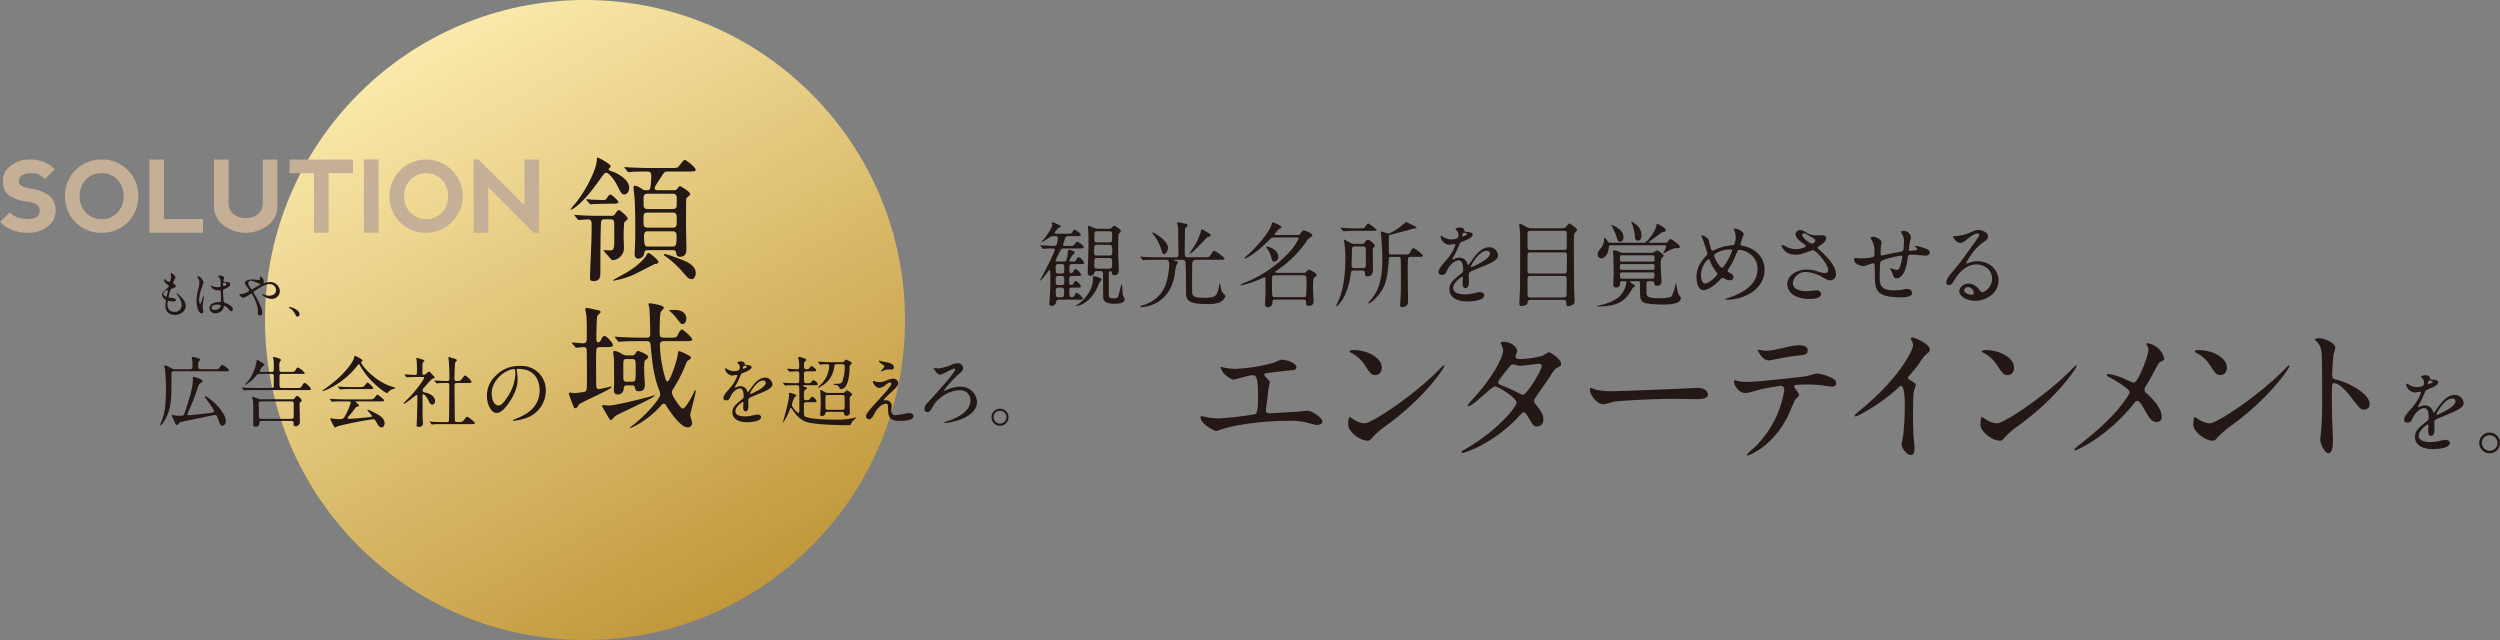 <svg xmlns="http://www.w3.org/2000/svg" xmlns:xlink="http://www.w3.org/1999/xlink" width="1000" height="256" viewBox="0 0 1000 256"><rect x="0" y="0" width="1000" height="256" fill="#808080" stroke="none"/><defs><linearGradient id="a" x1="0.218" x2="0.757" y2="0.959" gradientUnits="objectBoundingBox"><stop offset="0" stop-color="#fff0b4"/><stop offset="1" stop-color="#bf9537"/></linearGradient><clipPath id="b"><rect width="339.419" height="108.199" transform="translate(0 0)" fill="none"/></clipPath><clipPath id="c"><rect width="215.625" height="29.316" transform="translate(0 0)" fill="#c5b097"/></clipPath></defs><g transform="translate(7300 2787)"><circle cx="128" cy="128" r="128" transform="translate(-7194 -2787)" fill="url(#a)"/><g transform="translate(-7236 -2724)"><g clip-path="url(#b)"><path d="M6.186,47.96c0,.181-.944,1.868-.944,2.21,0,.14.1.281.362.462.482.341.722.562.722.863,0,.322-.22.482-1.486.924-.542.181-.582.322-.964,1.587a10.429,10.429,0,0,0-.422,1.747c0,.322.081.322,1.487.442.482.041,1.426.342,1.426.844,0,.362-.542.583-1.045.583-.3,0-1.747-.262-1.847-.262-.5,0-.5.944-.5,1.386.02.9.262,2.993,2.772,2.993a2.667,2.667,0,0,0,2.893-2.732c0-.863-.181-2.008-1.989-4.539a.328.328,0,0,1-.081-.2c0-.181.442.2.5.241,2.309,1.868,3.213,3.455,3.213,4.861,0,1.908-1.928,3.615-4.278,3.615-.381,0-3.836,0-3.836-3.635,0-.322.161-1.687.161-1.969,0-.241-.041-.381-.382-.642A2.186,2.186,0,0,1,.863,55.03c0-.6.221-1.265,1.487-2.289,1.044-.844,1.165-.924,1.165-1.206,0-.261-.1-.341-.543-.682-.582-.462-1.346-1.065-1.346-1.908,0-.141.041-.362.182-.362.1,0,.442.422.522.482a2.968,2.968,0,0,0,1.366.7c.562,0,.722-1.787.722-2.069a5.246,5.246,0,0,0-.2-1.345.41.41,0,0,1-.039-.2c.6-.061,2.008,1.265,2.008,1.807M2.852,53.022c-.462,0-1.466.683-1.466,1.446A1.319,1.319,0,0,0,2.41,55.673a.256.256,0,0,0,.221-.161,12.94,12.94,0,0,0,.482-2.149c0-.16,0-.341-.261-.341" fill="#231815"/><path d="M17.31,61.518c0,.442-.2.824-.662.824-1.005,0-2.009-2.009-2.009-5.122a15.335,15.335,0,0,1,.522-3.937,13.571,13.571,0,0,0,.6-3.193,2.843,2.843,0,0,0-.462-1.668,4.047,4.047,0,0,1-.382-.7c0-.121.241-.161.361-.161,1.125,0,2.13,2.008,2.13,2.37,0,.161-.884,2.631-1.045,3.133a13.445,13.445,0,0,0-.723,4.037c0,.121,0,1.406.483,1.406.18,0,.2-.08.562-1.185a10.132,10.132,0,0,1,.823-2.008c.081,0,.081.14.081.181,0,.642-.563,3.535-.563,4.117,0,.3.281,1.627.281,1.908m7.974-1.124A3.313,3.313,0,0,1,22.292,62.3a2.276,2.276,0,0,1-2.511-2.009c0-.281,0-2.41,4.117-2.47.5,0,.5-.141.5-1.386,0-.121-.061-2.25-.081-2.812a.665.665,0,0,0-.161-.482,6.685,6.685,0,0,0-.924-.04,2.851,2.851,0,0,1-2.972-1.788c0-.06.02-.141.1-.141a3.512,3.512,0,0,1,.543.281,5.989,5.989,0,0,0,2.249.4c1.1,0,1.1,0,1.1-1.325,0-1.266,0-1.828-.382-2.29-.08-.1-.622-.543-.622-.683,0-.121.261-.341.683-.341.4,0,1.747.281,1.747,1.044,0,.141-.02.181-.221.5a.872.872,0,0,0-.121.422c0,.6,1.045.642,1.165.642.884.041,1.547.061,1.547.9,0,.944-1.346,1.527-2.089,1.848s-.743.342-.743,1.2c0,.442.14,2.712.2,3.254.08.743.14.884.643,1.1.984.422,3.093,1.366,3.093,2.551a.789.789,0,0,1-.723.8c-.241,0-.3-.08-.783-.683-.583-.7-1.628-1.546-1.989-1.365-.141.06-.322.8-.382.944m-4.7-.262c0,.543.623.884,1.326.884,1.185,0,2.41-.964,2.41-1.647,0-.341-.281-.5-1.566-.5-1.145,0-2.17.683-2.17,1.265m4.64-9.5c0,.763.161.763.3.763.281,0,1.045-.241,1.045-.7,0-.361-.663-.622-.944-.622a.427.427,0,0,0-.241.08.609.609,0,0,0-.161.482" fill="#231815"/><path d="M32.592,54.628a5.487,5.487,0,0,0,3.174-1.406,1.746,1.746,0,0,0-.321-.642c-1.346-1.828-1.507-2.029-1.507-2.451,0-.643,1.065-1.346,2.953-1.346a13.109,13.109,0,0,1,1.868.141,5.22,5.22,0,0,0,.743.06.493.493,0,0,0,.562-.542c0-.1-.14-.6-.14-.7a.138.138,0,0,1,.14-.141,2.355,2.355,0,0,1,1.447,1.929c0,.1-.1.482-.1.582,0,.06.02.181.141.181.1,0,.5-.161.6-.181a8.073,8.073,0,0,1,1.949-.3,3.871,3.871,0,0,1,3.856,3.615,3.168,3.168,0,0,1-3.475,3.114,5.061,5.061,0,0,1-3.736-1.889c0-.06.06-.08.121-.08.04,0,.723.241.843.281a5.354,5.354,0,0,0,1.969.442c1.044,0,2.731-.542,2.731-2.229a2.415,2.415,0,0,0-2.551-2.431c-1.666,0-2.711.663-5.885,2.692-.6.381-.6.4-.6.542a.936.936,0,0,0,.221.482c1.2,1.948,3.314,5.9,3.314,7.673,0,.783-.482,1.2-.9,1.2-.6,0-.864-.583-.864-1.185a7.1,7.1,0,0,0-.221-2.41,18.9,18.9,0,0,0-2.108-5c-.081-.12-.162-.241-.282-.241a4.2,4.2,0,0,0-.843.523,8.478,8.478,0,0,1-2.491,1.205c-.382,0-1.426-1.085-1.426-1.326a.2.2,0,0,1,.181-.2c.08,0,.382.04.642.04m2.692-4.278c0,.4.08.542.9,1.828.361.542.381.6.542.6a1.2,1.2,0,0,0,.482-.242,29.814,29.814,0,0,1,2.651-1.506c.2-.1.282-.181.282-.281,0-.081-.061-.121-.623-.362a15.345,15.345,0,0,0-2.792-1.084,1.107,1.107,0,0,0-1.446,1.044" fill="#231815"/><path d="M55.045,63.667c-.422,0-.5-.141-1.165-1.346a5.679,5.679,0,0,0-2.109-2.149c-.06-.04-.281-.181-.281-.241s.06-.141.221-.141c.7,0,4.117,1.045,4.117,2.913a.965.965,0,0,1-.783.964" fill="#231815"/><path d="M21.762,84.713c1.293,0,1.539,0,2.093-.708.708-.954.769-1.047,1.077-1.047a6.172,6.172,0,0,1,2.709,2.124c0,.431-.185.431-1.631.431H5.664c-.586,0-1.078,0-1.078.924,0,8.5,0,9.7-.553,12.866-.832,4.74-3.387,7.88-3.91,7.88C.031,107.183,0,107.09,0,107c.184-.431.708-1.693.892-2.247,1.047-2.924,1.478-5.879,1.478-12.189a67.05,67.05,0,0,0-.4-7.941c-.031-.216-.277-1.047-.277-1.2,0-.215.154-.277.308-.277A9.1,9.1,0,0,1,4.093,84c1.14.646,1.232.708,1.97.708h5.879c.8,0,1.047-.123,1.047-2a10.74,10.74,0,0,0-.153-2.031,3.225,3.225,0,0,1-.155-.585c0-.216.215-.308.4-.308.246,0,2.985.493,2.985,1.077,0,.185-.584.77-.646.924-.123.277-.123.4-.123,1.6,0,.923,0,1.323,1.046,1.323ZM17.883,95.64a.137.137,0,0,1,.093-.123c1.292,0,8.372,5.91,8.372,10.034a1.7,1.7,0,0,1-1.385,1.724c-.739,0-.832-.246-1.631-2.432-.616-1.693-.8-1.847-1.355-1.847-.369,0-13.451,2.74-13.636,2.8-.461.123-.461.123-.923.709-.123.184-.339.461-.616.461-.4,0-.492-.185-1.2-1.724-.185-.431-.524-1.077-.708-1.477a1.271,1.271,0,0,1-.123-.523c0-.093.031-.247.185-.247.215,0,1.138.216,1.354.247a15.748,15.748,0,0,0,1.6.061c1.354,0,1.6,0,2.185-1.785,1.6-4.894,3.078-9.6,3.078-12.682,0-.123-.062-.646-.062-.769a.349.349,0,0,1,.37-.339c.153,0,3.6.985,3.6,1.693,0,.277-1.231.985-1.385,1.2a3.737,3.737,0,0,0-.493,1.169,83.8,83.8,0,0,1-3.724,9.542,8.157,8.157,0,0,0-.555,1.416c0,.308.37.339.555.339.461,0,3.94-.369,7.572-.77,1.2-.123,2.309-.246,2.524-.646.431-.8-3.694-5.571-3.694-6.033" fill="#231815"/><path d="M40.409,86.559a2.286,2.286,0,0,0-2.216,1.016,13.087,13.087,0,0,1-4.064,3.386.132.132,0,0,1-.122-.123c0-.123.153-.277.184-.308a12.536,12.536,0,0,0,1.755-2.093,17.273,17.273,0,0,0,2.739-7.295c0-.154.062-.246.185-.246s2.955,1.662,2.955,2.031c0,.154-.185.246-.708.523a6.632,6.632,0,0,0-1.17,1.939c0,.37.493.37.677.37h4c.892,0,.892-.246.892-2.37,0-.216,0-1.724-.092-2.4a8.573,8.573,0,0,1-.246-.954c0-.216.277-.216.369-.216.062,0,2.863.554,2.863,1.2,0,.123-.4.554-.462.677a4.513,4.513,0,0,0-.215,1.723c0,2.155,0,2.34.954,2.34h3.386c1.539,0,1.661,0,2.154-.8.554-.831.616-.955.893-.955a6.47,6.47,0,0,1,2.832,2.278c0,.277-.185.277-1.755.277h-7.51c-.585,0-.893.185-.893.862,0,.246.03,3.848.03,4.063.062.708.586.708.955.708h6c1.354,0,1.478,0,1.97-.8.462-.8.739-1.232,1.108-1.232.462,0,2.524,1.847,2.524,2.432,0,.431-.4.431-1.169.431H38.193c-.863,0-2.4,0-3.632.062-.093,0-.832.092-.893.092-.092,0-.154-.092-.277-.216l-.585-.707c-.123-.124-.123-.154-.123-.185a.1.1,0,0,1,.092-.093c.185,0,1.139.093,1.354.124.893.03,2.494.092,4.217.092h6.218c.462,0,.954-.031.954-.862V87.544c0-.462,0-.985-.892-.985ZM51.982,96.717c1.416,0,1.57,0,1.816-.37.493-.708.646-.954,1.047-.954.553,0,1.846,1.324,1.846,1.755,0,.154-.061.307-.308.523-.4.308-.553.462-.553.954,0,1.016.123,6.033.123,7.172a1.757,1.757,0,0,1-1.693,1.724.817.817,0,0,1-.862-.708c0-.123.031-.678.031-.8,0-.246-.154-.646-.924-.646H40.563c-.308,0-.739,0-.831.862a1.358,1.358,0,0,1-1.447,1.478c-.955,0-1.015-.555-1.015-1.232,0-.339.06-1.97.06-2.339,0-1.139,0-6-.153-7.018-.031-.185-.339-.985-.339-1.17,0-.154.062-.246.246-.246a22.911,22.911,0,0,1,2.309.8,3.455,3.455,0,0,0,1.385.216Zm.585,7.818c.862,0,.923-.4.923-1.108V98.41c0-.832-.43-.862-1.046-.862h-12c-.708,0-.954.184-.954,1.077,0,.739.092,4.063.092,4.74,0,.862.092,1.17.985,1.17Z" fill="#231815"/><path d="M64.967,93.331c0-.123.091-.184.461-.43.216-.154,2.74-1.94,4.74-3.633,5.264-4.494,7.2-8.156,7.356-8.833.247-.955.247-1.078.616-1.078.031,0,2.894,1.354,2.894,1.878,0,.154-.062.185-.369.4-.186.092-.216.184-.216.307,0,.955,5.448,7.788,12.743,9.85.862.247.862.247.862.4,0,.185-.093.216-.862.462a3.614,3.614,0,0,0-1.97,1.262c-.123.216-.216.308-.4.308-.677,0-7.233-4.525-10.712-10.865-.338-.647-.4-.739-.523-.739s-.616.616-.862.923c-5.448,6.833-12.374,9.665-13.481,9.88-.093.031-.277.062-.277-.092m8.464,4.217c-2.278,0-3.047.031-3.878.093-.093,0-.555.061-.646.061-.124,0-.155-.061-.278-.184l-.585-.708c-.061-.093-.153-.185-.153-.216,0-.061.061-.061.122-.061.216,0,1.17.092,1.355.092,1.509.062,3.14.123,4.217.123H83.742c1.294,0,1.631,0,2.37-1.016.462-.646.585-.831.863-.831.246,0,.338.062,1.046.647,1.57,1.292,1.57,1.323,1.57,1.6,0,.4-.154.4-1.6.4H78.571c-.308,0-.431,0-.431.093,0,0,1.447,1.231,1.447,1.569,0,.278,0,.278-.923.524-.246.092-.308.184-1.078,1.2-.646.862-1.908,2.37-2.092,2.555-.124.154-.432.461-.432.739s.432.307.554.307c.4,0,3.294-.184,6.711-.523,2.216-.215,2.462-.246,2.462-.554,0-.462-1.816-2.031-1.816-2.4,0-.154.123-.185.215-.185a28.662,28.662,0,0,1,3.909,1.909c.832.492,2.74,1.6,2.74,3.54,0,.985-.616,1.662-1.2,1.662-.893,0-1.54-1.139-2.094-2.155-.584-1.047-.861-1.139-1.292-1.139a134.7,134.7,0,0,0-14.283,2.832,6.332,6.332,0,0,1-.892.493.35.35,0,0,1-.308-.216,24.377,24.377,0,0,1-1.693-3.263c0-.215.154-.215.246-.215.216,0,1.17.185,1.355.215a16.2,16.2,0,0,0,1.816.123c1.724,0,1.939,0,3.2-2.524a21.473,21.473,0,0,0,1.6-4.063c0-.523-.4-.523-.923-.523Zm6.4-5.725c1.509,0,1.57-.061,2.186-.8.492-.585.861-1.047,1.016-1.047a8.339,8.339,0,0,1,2.338,2.309c0,.338-.153.338-1.631.338H76.663c-1.877,0-2.771,0-3.909.093-.093,0-.554.061-.646.061s-.155-.061-.277-.184l-.585-.708c-.123-.123-.123-.154-.123-.216,0-.031.03-.061.092-.061.215,0,1.169.092,1.354.092,1.508.092,2.986.123,4.217.123Z" fill="#231815"/><path d="M97.9,87.052c-.123-.154-.154-.185-.154-.215,0-.062.092-.062.123-.062.585,0,3.416.185,4.063.185.862,0,.862-.216.862-2.278,0-.461-.031-2.277-.123-3.447,0-.154-.154-.862-.154-1.047,0-.061.092-.061.123-.061a23.683,23.683,0,0,1,2.77.831c.154.092.339.215.339.431,0,.123-.555.584-.615.708-.155.277-.155.431-.155,1.723v2.586c0,.431.185.492.493.492a1.1,1.1,0,0,0,.738-.215c.216-.123,1.109-1.047,1.386-1.047a.581.581,0,0,1,.431.216c.369.369,1.016,1.139,1.107,1.2.678.647.739.708.739.893a.461.461,0,0,1-.338.4c-.092.031-.523.123-.616.154a35.164,35.164,0,0,0-2.862,3.078c-.893.923-.985,1.016-.985,1.57,0,.646.277.708,1.016.862,1.046.246,3.94,1.077,3.94,3.416,0,.954-.524,1.416-1.078,1.416-.739,0-1.078-.616-1.877-2.247-.186-.339-1.2-1.908-1.786-1.908-.277,0-.277.431-.277.8,0,1.17.031,6.864.031,8.126,0,.4.153,2.308.153,2.74a1.468,1.468,0,0,1-1.631,1.415c-.738,0-.923-.307-.923-.738,0-.308.123-1.724.123-2.063.062-2.277.185-5.478.185-9.11,0-.339,0-.862-.308-.862s-4.31,3.478-5.109,3.478c-.062,0-.155,0-.155-.093a31.046,31.046,0,0,1,2.678-2.739c1.231-1.262,5.572-6.648,5.572-7.541,0-.277-.216-.308-.492-.308h-2.156c-1.2,0-2.492.031-3.57.092-.093,0-.554.062-.646.062-.124,0-.185-.062-.277-.185Zm10.065,18.838c-.123-.154-.123-.154-.123-.185a.1.1,0,0,1,.092-.092c.185,0,1.139.123,1.355.123.892.031,2.492.092,4.216.092h1.2c.277,0,.831,0,.893-.677.061-.554.122-12.4.122-14,0-.308,0-.954-.738-.954-.77,0-2.555,0-3.632.092-.092,0-.524.062-.646.062-.093,0-.155-.062-.277-.185l-.586-.708c-.122-.154-.122-.154-.122-.215s.061-.062.092-.062,1.139.093,1.292.093c.309,0,2.8.123,3.848.123.739,0,.8-.4.8-1.262,0-2.832-.061-4.218-.215-6.526,0-.246-.184-1.323-.184-1.57,0-.154.061-.215.246-.215.092,0,2,.585,2.216.646.277.093.923.247.923.77,0,.154-.616.677-.677.831-.185.431-.277,5.54-.277,6.371,0,.37,0,.955.739.955,1.446,0,1.6,0,2.247-.862.892-1.2.985-1.324,1.261-1.324.432,0,2.586,2,2.586,2.586,0,.4-.646.4-1.631.4H118.7c-.831,0-.892.461-.892,1.016,0,1.847.092,10.865.092,12.927,0,1.139,0,1.693.8,1.693h1.139a1.913,1.913,0,0,0,1.816-.923c.832-1.078.923-1.2,1.293-1.2.277,0,2.985,2,2.985,2.524,0,.431-.646.431-1.662.431H113.348c-.739,0-2.8-.03-3.879.062-.092,0-.554.092-.646.092s-.154-.061-.277-.215Z" fill="#231815"/><path d="M142.675,84.99c0,.092.062.215.062.338a23.763,23.763,0,0,1,.308,3.325c0,2.062-.462,4.924-3.17,9.018-2.463,3.755-4.033,4.494-5.264,4.494-2.032,0-3.848-3.17-3.848-6.926a10.844,10.844,0,0,1,3.417-7.849,12.735,12.735,0,0,1,9.819-4,10.024,10.024,0,0,1,4.955.985,9.647,9.647,0,0,1,5.356,8.957,11.479,11.479,0,0,1-7.757,10.835,18.94,18.94,0,0,1-5.109,1.139c-.123,0-.308-.031-.308-.216,0-.092.062-.123.831-.431,3.2-1.262,9.881-3.909,9.881-11.573,0-1.2-.124-8.527-8.526-8.527-.616,0-.647.247-.647.432m-10,9.449c0,2,.8,4.74,2.677,4.74.893,0,1.632-.369,3.756-3.57a17.612,17.612,0,0,0,3.016-8.957c0-1.847-.123-2-.523-2-2.924,0-8.926,3.971-8.926,9.788" fill="#231815"/><path d="M182.023,6.033c2.37,1.131,5.655,3.232,5.655,6.087,0,1.455-.862,2.64-1.94,2.64s-1.345-.593-2.961-3.771c-.862-1.778-3.125-4.9-4.31-4.9-.592,0-.808.324-3.177,3.61-5.98,8.456-10.128,11.15-10.989,11.15a.116.116,0,0,1-.108-.108,31.166,31.166,0,0,1,1.992-2.424C170.764,12.6,174.75,4.364,174.75.7c0-.431,0-.7.324-.7a28.4,28.4,0,0,1,3.61,1.993c1.291.863,1.561,1.078,1.561,1.563,0,.269-.054.377-.539.754a.64.64,0,0,0-.216.592c.108.377,2.155.97,2.533,1.131M180.3,23.324a1.7,1.7,0,0,0,1.886-.969c.268-.377.915-1.347,1.345-1.347.485,0,3.556,2.639,3.556,3.393a.908.908,0,0,1-.323.593c-.216.216-.7.646-1.079.97a59.986,59.986,0,0,0-.214,6.464c0,.107.108,3.124.108,3.717a4.827,4.827,0,0,1-4.31,4.9c-.647,0-.755-.162-2.046-1.723a25.119,25.119,0,0,1-1.778-2.047c0-.216.27-.216.378-.216s1.83.108,2.046.108c1.454,0,1.831-.539,1.831-3.232V26.664c0-1.67-.431-1.939-1.67-1.939h-1.938c-1.67,0-1.67.323-1.778,3.232-.162,5.925-.162,11.9-.162,17.883,0,1.616,0,3.609-2.747,3.609-1.347,0-1.4-.539-1.4-1.4,0-2.208.539-13.251.593-15.728.054-2.155.054-5.171.054-5.6,0-1.562-.431-1.939-1.67-1.939-.539,0-3.071.215-3.447.215a.648.648,0,0,1-.485-.323l-1.077-1.239c-.216-.269-.216-.269-.216-.377s.108-.107.216-.107c.322,0,1.993.161,2.37.161,1.508.108,4.309.215,7.379.215Zm-.108-4.848c-3.664,0-6.3.162-6.787.162-.216,0-1.022.108-1.185.108s-.27-.108-.431-.324l-1.078-1.238c-.215-.269-.215-.269-.215-.377s.054-.108.163-.108c.322,0,1.669.108,1.992.162.484,0,4.093.161,4.633.161.862,0,1.022-.054,1.669-1.077.27-.431.754-1.131,1.131-1.131.7,0,3.285,2.531,3.285,2.963,0,.7-1.236.7-2.208.7ZM199.367,41.8c0,.593-.378.647-1.617.862-.1.054-6.947,3.555-8.026,4.094a33.352,33.352,0,0,1-8.4,2.532c-.108,0-.162,0-.162-.054,0-.324,4.848-2.8,5.764-3.394,1.4-.862,5.225-3.339,7.272-6.141.161-.215.862-1.561,1.132-1.561a6.553,6.553,0,0,1,1.83,1.185c.916.754,2.209,1.831,2.209,2.477m5.871-28.71c.97,0,1.239,0,1.723-.647.593-.753.755-.969,1.079-.969.268,0,4.038,2.209,4.038,3.178,0,.323-.267.485-.376.592-.915.809-1.077.916-1.185,1.185-.107.324-.107,9.373-.107,10.559,0,1.507.161,9.479.161,9.695,0,.754,0,3.016-2.531,3.016-1.293,0-1.4-.754-1.509-1.346-.215-1.293-.914-1.293-1.454-1.293h-9.8c-.971,0-1.4.054-1.616,1.347a2.413,2.413,0,0,1-2.316,2.047c-1.079,0-1.51-.755-1.51-2.047,0-.162.054-.916.054-1.131.216-4.687.216-4.9.216-8.565,0-2.209,0-7.972-.27-12.282-.054-.753-.43-3.986-.43-4.47,0-.215,0-.7.646-.7a7.916,7.916,0,0,1,2.64,1.239,2.475,2.475,0,0,0,1.993.593c.647,0,1.185,0,1.4-.7a35.134,35.134,0,0,0,.432-4.955c0-1.831-.917-1.831-1.832-1.831-1.832,0-3.825.054-5.6.108-.216,0-1.509.161-1.617.161a.718.718,0,0,1-.484-.323L185.954,4.31c-.216-.27-.216-.27-.216-.377s.108-.108.162-.108c.377,0,2,.162,2.371.162,1.561.053,4.362.215,7.433.215h8.673a7.284,7.284,0,0,0,2.638-.215c.539-.216,2.209-3.017,2.855-3.017s4.418,3.017,4.418,3.932c0,.7-1.077.7-2.855.7h-8.079c-1.347,0-1.618.215-2.479,1.561-3.017,4.633-3.017,4.633-3.017,5.118,0,.808.863.808,1.509.808Zm-.377,14.975c1.832,0,1.832-.7,1.832-3.017,0-2.262,0-3.016-1.832-3.016H195.22c-1.832,0-1.832.7-1.832,3.016s0,3.017,1.832,3.017Zm.054-7.434c1.778,0,1.778-.969,1.778-1.831V16.106c0-.862-.216-1.616-1.778-1.616H195.22c-1.778,0-1.778.97-1.778,1.832v2.693c0,.862.216,1.616,1.778,1.616Zm.054,14.975c1.131,0,1.67,0,1.67-4.2,0-1.885-1.076-1.885-1.616-1.885h-9.8c-.755,0-1.616,0-1.616,1.885,0,4.148.538,4.2,1.67,4.2Zm7.7,13.035c-1.184,0-1.508-.377-4.255-3.609a42.047,42.047,0,0,0-5.763-5.171c-1.023-.7-1.131-.808-1.131-1.024,0-.161.214-.215.322-.215.971,0,6.841,2.155,8.835,3.124,1.777.862,3.609,2.37,3.609,4.417,0,1.509-.753,2.478-1.617,2.478" fill="#231815"/><path d="M176.373,75.826c-.647,0-1.455,0-1.778.647a37.382,37.382,0,0,0-.162,4.416c0,.7,0,10.4.108,10.881a1.026,1.026,0,0,0,1.077.862c.593,0,4.633-1.023,4.849-1.023.16,0,.16.108.16.161,0,1.078-12.388,6.087-13.089,7.111-.807,1.238-.915,1.4-1.4,1.4s-.647-.431-.809-.862c-.268-.646-1.778-4.578-1.778-4.848a.524.524,0,0,1,.593-.538c.216,0,1.293.215,1.509.215.645,0,3.07-.323,3.716-.431,1.4-.269,1.4-.323,1.4-5.818,0-1.939,0-11.042-.162-11.473a1.075,1.075,0,0,0-1.077-.7c-.484,0-2.694.269-3.017.269-.216,0-.322-.162-.484-.377l-1.077-1.238c-.108-.162-.216-.27-.216-.378s.162-.108.162-.108c.646,0,3.663.324,4.362.324,1.455,0,1.455-.916,1.455-2.963,0-1.724,0-6.625-.162-8.187-.054-.378-.43-2.155-.43-2.532s.268-.485.592-.485c.753.108,3.34.646,4.687.97.268.054.807.162.807.753,0,.27-1.185,1.24-1.293,1.509-.269.7-.377,7.595-.377,8.4,0,1.292,0,2.154.755,2.154.592,0,.969-.646,1.131-1.077.162-.269.7-1.508,1.346-1.508.808,0,3.394,2.693,3.394,3.663,0,.808-1.024.808-2.908.808Zm4.04,29.2c-.431,0-.539-.215-1.508-1.885-.27-.431-2.1-3.61-2.1-3.717,0-.323.431-.377.647-.377.377,0,1.832.162,2.1.162,2.586,0,13.844-2.856,16.969-3.718.214-.053,1.023-.376,1.185-.376a.141.141,0,0,1,.16.161c0,.808-14.22,7.11-15.674,8.08-.324.215-1.455,1.67-1.777,1.67m8.026-25.856a1.69,1.69,0,0,0,1.831-.915c.215-.485.485-.862,1.024-.862.162,0,3.985,1.4,3.985,2.316,0,.485-.538.916-.808,1.131-.753.485-.807.539-.807,4.9,0,.754.268,4.148.268,4.956,0,1.077-.054,2.8-2.316,2.8-1.292,0-1.4-.485-1.67-1.562-.16-.808-.861-.808-1.291-.808h-1.778c-1.077,0-1.293.431-1.4,1.238a2.337,2.337,0,0,1-2.585,2.425c-.971,0-1.347-.808-1.347-1.617,0-.592.108-3.447.108-4.039,0-.97-.054-7.811-.108-8.834,0-.324-.27-1.993-.27-2.37,0-.27.108-.539.7-.539a7.577,7.577,0,0,1,2.533,1.024,4.144,4.144,0,0,0,2.639.753Zm3.123-5.709c-1.238,0-4.9,0-6.787.162-.214,0-.969.107-1.131.107-.214,0-.322-.107-.484-.323l-1.024-1.239c-.108-.162-.27-.269-.27-.377,0-.054.054-.108.216-.108.377,0,2.047.162,2.371.162,2.478.107,4.847.215,7.379.215h2.855c1.4,0,1.4-.861,1.4-1.939,0-3.286-.216-8.511-.324-9.534-.054-.431-.323-1.562-.377-1.886.054-.322.162-.376.539-.376.216,0,5.6.646,5.6,1.778,0,.322-1.077,1.4-1.239,1.723-.377.808-.431,6.787-.431,7.918,0,1.509,0,2.316,1.616,2.316h2.047c2.8,0,3.124,0,3.554-1.023.378-.808,1.079-2.263,1.724-2.263.378,0,4.094,3.232,4.094,3.933,0,.754-1.023.754-2.909.754h-8.4c-1.616,0-1.616.862-1.616,1.777a51.892,51.892,0,0,0,2.262,13.413c.108.323.377.916.755.916,1.077,0,3.824-8.35,4.092-10.558.162-1.4.27-1.562.647-1.562a19.956,19.956,0,0,1,2.855,1.239c1.563.808,1.777.916,1.777,1.4,0,.378-.16.485-1.077,1.077-.376.216-.592.593-.915,1.4a56.255,56.255,0,0,1-5.171,10.127,2.507,2.507,0,0,0-.432,1.4c0,1.293,3.555,6.356,4.31,6.356.809,0,2.639-2.693,4.31-6.14.485-1.078.539-1.185.7-1.185.216,0,.216.215.216.269,0,1.293-2.208,8.726-2.208,9.7,0,.484.753,2.531.753,2.963a1.738,1.738,0,0,1-1.83,1.885c-3.017,0-7.866-7.542-8.565-8.78-.162-.269-.54-.7-.916-.7-.431,0-.7.324-.969.593a37.623,37.623,0,0,1-9.966,8.026c-.323.162-2.262,1.131-2.424,1.131a.143.143,0,0,1-.161-.161,14.411,14.411,0,0,1,1.83-1.509c5.926-4.848,10.236-10.342,10.236-11.688a4.878,4.878,0,0,0-.485-1.94c-2.047-5.6-2.586-9.588-3.34-17.829-.107-1.293-.485-1.616-1.616-1.616Zm-4.847,7.164c-1.4,0-1.4.323-1.4,3.232,0,.484,0,4.956.108,5.225a1.314,1.314,0,0,0,1.293.593h2.046c1.509,0,1.509-.27,1.509-5.28,0-3.393,0-3.77-1.455-3.77Zm22.3-14.005c-.593,0-.755-.215-2.208-2.1a18.089,18.089,0,0,0-2.587-2.8,2,2,0,0,1-.484-.43c0-.216.162-.27.378-.27s1.346-.054,1.562-.054c2.208,0,4.256.646,4.794,2.8.215.808-.054,2.855-1.455,2.855" fill="#231815"/><path d="M225.367,96.132c0-.923.862-1.908,2.955-4.34a14.145,14.145,0,0,0,2.617-4.586c0-.185-.215-.215-.339-.215-.308,0-1.57.246-1.846.246a3.266,3.266,0,0,1-2.74-2.709c0-.092,0-.215.184-.215a6.936,6.936,0,0,1,1.17.584,4.889,4.889,0,0,0,2.032.554c2.524,0,2.524-.831,2.524-1.446a2.477,2.477,0,0,0-.246-1.078c-.093-.154-.739-.707-.739-.892,0-.247.8-.493,1.354-.493.739,0,1.508.277,1.57.954.031.4.154.462,1.385.555.215,0,1.385.154,1.385.8,0,1.016-2.247,1.877-3.663,2.431-.462.185-.493.247-1.17,1.817a23.7,23.7,0,0,1-1.662,3.324c-.153.277-.215.369-.215.492a.113.113,0,0,0,.123.123A6.119,6.119,0,0,0,231,91.7a2.878,2.878,0,0,1,1.2-.247,2.776,2.776,0,0,1,2.616,1.878c.215.523.246.585.308.585a14.412,14.412,0,0,0,1.261-1.662c1.016-1.416,3.017-4.217,5.695-4.217a2.9,2.9,0,0,1,2.893,2.74c0,1.446-2.431,2.462-4.34,3.293-.769.338-4.248,1.724-4.8,2.062-.492.308-.523.647-.523,1.293,0,.277.061,1.57.061,1.847,0,.492,0,2.247-1.139,2.247-.831,0-.954-1.016-.954-1.57,0-.308.093-1.785.093-1.816,0-.123,0-.369-.216-.369-.246,0-2.986,1.908-2.986,3.663,0,2.123,3.078,2.123,3.971,2.123a9.545,9.545,0,0,0,1.97-.184c.431-.062,2.4-.555,2.8-.555.646,0,1.508.308,1.508,1.047,0,1.908-4.771,2.032-5.51,2.032-3.909,0-5.971-1.6-5.971-4.033,0-1.97,1.169-2.955,4.063-5.294a1.31,1.31,0,0,0,.461-1.077c0-1.385-.246-3.109-1.477-3.109-1.17,0-2.985,1.416-3.786,3.263-.339.769-.677,1.508-1.662,1.508-.585,0-1.17-.185-1.17-1.016M233.216,84.5c.062,0,1.539-.4,1.539-.739,0-.4-.769-.461-1.047-.461-.43,0-.553.862-.553.985s0,.215.061.215m2.8,9.973c0,.062.031.154.123.154s6.156-2.463,6.156-4.494a.946.946,0,0,0-1.076-.923c-2.556,0-5.2,4.771-5.2,5.263" fill="#231815"/><path d="M249.279,90.345c-.123-.154-.154-.154-.154-.215,0-.031.061-.062.123-.062.184,0,.954.092,1.108.092,1.139.062,3.263.124,4.432.124.77,0,.924-.339.924-1.232,0-.461,0-2.832-.031-3.016-.123-.493-.769-.493-1.078-.493-.43,0-2.369.154-2.739.154-.123,0-.185-.092-.277-.215l-.615-.708c-.093-.123-.123-.154-.123-.185,0-.061.061-.092.123-.092.585,0,3.294.216,3.816.216.893,0,.893-.463.893-1.016a13.569,13.569,0,0,0-.184-2.647c-.031-.154-.217-.77-.217-.893,0-.369.309-.4.463-.4a14.144,14.144,0,0,1,2.277.677c.185.092.462.308.462.554,0,.185-.154.338-.585.708-.308.308-.308.554-.308,1.354,0,1.108,0,1.663,1.047,1.663a1.153,1.153,0,0,0,1.108-.463c.585-.738.646-.831.862-.831.462,0,1.877,1.263,1.877,1.693s-.585.431-1.661.431h-2.155c-1.078,0-1.078.4-1.078,1.324,0,3.17,0,3.417,1.047,3.417,1.231,0,1.354,0,1.631-.216.185-.154.923-1.047,1.139-1.047a3.631,3.631,0,0,1,1.754,1.632c0,.431-.584.431-1.631.431h-3.94c-.123,0-.308.031-.308.215,0,.216.37.37.647.462.769.246.862.277.862.616,0,.184-.093.215-.677.492-.554.246-.554,1.57-.554,2.155,0,1.631,0,2.031.892,2.031.862,0,1.047-.061,1.231-.215.185-.185.924-1.2,1.17-1.2a3.544,3.544,0,0,1,1.816,1.786c0,.461-.584.461-1.662.461h-2.278c-1.077,0-1.169.216-1.169,1.262,0,3.848,0,4,.461,4.4.862.769,5.787,1.293,11.758,1.293a28.028,28.028,0,0,0,7.48-.616c.185,0,1.015-.308,1.139-.308a.141.141,0,0,1,.154.123,12.209,12.209,0,0,1-1.416,1.293,4.582,4.582,0,0,0-.77,1.355c-.153.369-.43.4-.739.4-3.878,0-12.927-.216-16.466-1.139-2.648-.708-4.557-2.494-6.249-5.2-.185-.277-.369-.554-.555-.554-.215,0-.369.431-.4.523a21.353,21.353,0,0,1-2.74,5.356c-.061,0-.123-.031-.123-.092a3.526,3.526,0,0,1,.185-.524c.615-2.154,2.339-8.433,2.339-10.157,0-.123-.061-.677-.061-.8a.365.365,0,0,1,.4-.37c.061,0,2.585.554,2.585,1.108,0,.154-.739.647-.8.8a12.144,12.144,0,0,0-.985,2.831c0,1.047,2.062,3.263,2.585,3.263.4,0,.4-.585.4-.862,0-6.187,0-8.157-.062-9.3-.062-.738-.4-.892-.985-.892-1.508,0-3.109.061-4.124.123-.062,0-.37.031-.432.031-.123,0-.184-.062-.276-.185Zm21.392-7.664c-.8,0-.862.215-1.046,1.385a9.843,9.843,0,0,1-5.079,7.387,6.157,6.157,0,0,1-1.262.647.141.141,0,0,1-.154-.124c0-.061,1.17-1.169,1.385-1.385a10.857,10.857,0,0,0,3.171-7.172c0-.523-.216-.738-.77-.738-.616,0-1.447.031-2.094.092-.122,0-.553.062-.646.062-.123,0-.184-.062-.277-.185l-.615-.708c-.093-.154-.124-.154-.124-.215s.062-.062.124-.062c.215,0,1.139.093,1.354.093,1.508.061,2.771.123,4.217.123h3.909a1.008,1.008,0,0,0,1.016-.462c.338-.492.369-.554.554-.554.154,0,2.37.8,2.37,1.385,0,.246-.154.4-.677.831-.185.154-.185.4-.185.677,0,1.816-.246,8.865-3.448,8.865-.4,0-.492-.185-.677-.677a1.77,1.77,0,0,0-1.6-.955c-.585-.061-.647-.061-.647-.246,0-.092.093-.215.308-.215,2.124,0,2.709-.031,3.171-.954a18.586,18.586,0,0,0,.954-5.725c0-1.016-.247-1.17-.954-1.17ZM267.1,101.734c-.646,0-.861.154-.954.677a1.378,1.378,0,0,1-1.415,1.016c-.493,0-.678-.277-.678-.739,0-.185.092-1.047.123-1.262a28.907,28.907,0,0,0,.093-3.078c0-1.169,0-2.863-.093-4,0-.154-.123-.831-.123-.985a.327.327,0,0,1,.308-.37,10.442,10.442,0,0,1,1.6.893,2.82,2.82,0,0,0,1.416.277h5.448a1.785,1.785,0,0,0,1.077-.246c.123-.124.647-.8.8-.8.216,0,2.124,1.047,2.124,1.693,0,.247-.185.431-.554.647-.4.246-.4.4-.4,1.785,0,.708.062,4.278.062,4.432,0,.677,0,1.632-1.355,1.632-.8,0-.862-.523-.924-.832-.091-.707-.461-.738-.954-.738Zm.031-6.741c-.954,0-.954.277-.954,2.062,0,.339,0,3.263.092,3.478a.863.863,0,0,0,.862.4h5.787c.954,0,.954-.308.954-2.032,0-.339,0-3.324-.092-3.54-.185-.369-.647-.369-.862-.369Z" fill="#231815"/><path d="M291.843,88.715a3.926,3.926,0,0,1,1.293-.216,1.98,1.98,0,0,1,2.186,1.693c0,1.108-1.17,2.186-3.571,4.4a19.867,19.867,0,0,0-2.277,2.37c0,.123.153.185.307.185.061,0,.585-.062.677-.062a2.322,2.322,0,0,1,2.247,2.247c0,.308-.185,1.693-.185,2a1.621,1.621,0,0,0,1.786,1.724c.861,0,4.648-.831,5.417-.831.831,0,1.631.462,1.631,1.17,0,1.662-2.555,1.939-5.879,1.939-3.663,0-4.186-1.939-4.217-4.063-.061-2.493-.061-2.77-.985-2.77-.615,0-2.647.554-4.34,3.693-.861,1.57-1.354,2.494-2.4,2.494a1.134,1.134,0,0,1-1.109-1.108c0-.831,0-1.17,5.049-6.68,2.647-2.924,5.047-5.54,5.047-6.433a.471.471,0,0,0-.523-.523,4.233,4.233,0,0,0-1.724,1.016,4.319,4.319,0,0,1-2.493,1.2c-1.785,0-2.647-2.216-2.647-2.524a.218.218,0,0,1,.215-.246c.093,0,.8.215.863.215a4.962,4.962,0,0,0,1.508.246c1.046,0,1.354-.092,4.124-1.138m-3.2-7.2c.462.123,2.616.523,3.017.616,1.015.277,1.939.984,1.939,1.816a.862.862,0,0,1-.862.862c-2.155,0-2.217,0-2.955.276-.216.062-1.077.555-1.262.555a.141.141,0,0,1-.123-.154c0-.216,1.385-1.6,1.385-1.97,0-.185-.493-.493-1.139-.954-.954-.647-1.047-1.016-1.047-1.17a.141.141,0,0,1,.124-.154c.092,0,.77.246.923.277" fill="#231815"/><path d="M311.385,84.374A21.056,21.056,0,0,0,316.4,83.02a4.88,4.88,0,0,1,2.555-.709,2.076,2.076,0,0,1,2.309,1.755c0,1.108-.709,1.724-2.094,2.863a45.1,45.1,0,0,0-5.6,6.217c0,.062.031.154.216.154a11.142,11.142,0,0,0,1.662-.677,13.726,13.726,0,0,1,4.709-.954,6.465,6.465,0,0,1,6.649,6.094c0,6.433-10.835,8.4-12.59,8.4-.276,0-.461-.061-.461-.184,0-.185.123-.216,1.2-.524.308-.092,9.2-2.677,9.2-8.1a3.979,3.979,0,0,0-4.279-4.248c-4.8,0-9.141,3.694-10.558,6.187-1.138,1.97-1.477,2.555-2.37,2.555a1.139,1.139,0,0,1-1.138-1.324c0-1.138.462-1.631,1.631-2.893C309.723,95.178,318.1,86,318.1,84.805a.308.308,0,0,0-.338-.339c-.985,0-4.8,2.4-5.695,2.4a2.04,2.04,0,0,1-1.416-.8c-.153-.216-1.2-1.6-1.2-1.632,0-.154.215-.184.308-.184.153,0,1.385.123,1.631.123" fill="#231815"/><path d="M339.42,103.858a3.417,3.417,0,1,1-6.833-.031,3.417,3.417,0,0,1,6.833.031m-5.971-.031a2.58,2.58,0,0,0,2.585,2.585,2.54,2.54,0,0,0,2.555-2.523,2.581,2.581,0,0,0-2.616-2.586,2.49,2.49,0,0,0-2.524,2.524" fill="#231815"/></g></g><path d="M5.42,5.794c-.9,0-1.084.15-2.616,1.159C1.831,7.625.635,8.448.635,8.074c0-.037,1.384-1.607,1.608-1.906.673-.9,2.692-4.037,2.692-4.785,0-.149-.225-.748-.225-.9,0-.187.187-.224.3-.224.261,0,3.363,1.271,3.363,1.644,0,.262-.486.374-.635.412a5.615,5.615,0,0,0-1.869,2.13c0,.374.411.374.859.374h4.113c1.569,0,1.831,0,2.242-.822.262-.486.449-.785.785-.785.3,0,2.467,1.383,2.467,2.13,0,.449-.224.449-2.018.449H11.252a1.263,1.263,0,0,0-1.048.523,21.891,21.891,0,0,0-.971,2.991c0,.373.3.411.748.411h1.457c1.72,0,1.907,0,2.392-.636.711-.9.785-1.009,1.085-1.009.411,0,2.579,1.458,2.579,2.094,0,.56-.673.56-1.981.56H9.868c-.635,0-1.2,0-1.607.636a43.991,43.991,0,0,0-2.019,4.224c0,.373.338.373.86.373H9.457c.411,0,.785,0,1.01-.373a11.243,11.243,0,0,0,.672-3.215c.038-.524.075-1.122.524-1.122a6.492,6.492,0,0,1,2.392.972A15.36,15.36,0,0,1,12.9,13.569a11.2,11.2,0,0,0-1.2,2.093c0,.3.3.3.487.3,1.681,0,2.017,0,2.392-.785.3-.635.448-.934.9-.934.71,0,2.169,1.719,2.169,2.243,0,.486-.188.486-1.981.486H12.934c-1.159,0-1.2.56-1.2,2.429,0,.262,0,1.2.672,1.2a1.194,1.194,0,0,0,.972-.672c.374-.748.448-.935.9-.935.674,0,2.169,1.757,2.169,2.28,0,.449-.225.449-2.019.449h-1.57c-1.159,0-1.159.71-1.159,1.383,0,1.981,0,2.2.748,2.2.449,0,.672-.112,1.009-.71.3-.561.523-.9.822-.9.524,0,2.094,1.682,2.094,2.2,0,.486-.224.486-2.019.486h-1.42c-1.2,0-1.2.411-1.2,2.019,0,.859,0,1.831,1.009,1.831a1.2,1.2,0,0,0,1.121-.822c.374-.748.486-.972.822-.972.374,0,2.43,1.682,2.43,2.317,0,.449-.186.449-1.981.449H7.663c-.86,0-1.083.3-1.2.9A1.835,1.835,0,0,1,4.71,33.717c-.971,0-.9-.6-.971-.935-.038-.149.111-1.57.148-1.906.15-2.206.263-4.56.263-6.467,0-1.869-.038-3.813-.075-4.523,0-.187-.075-.523-.262-.523-.3,0-3.14,4.187-3.738,4.187C0,23.55,0,23.512,0,23.475c0-.075,5.869-10.8,5.869-12.224,0-.373-.262-.523-.71-.523-.673,0-2.692.038-3.328.112-.074,0-.411.075-.522.075s-.188-.112-.3-.262L.262,9.794C.113,9.607.113,9.607.113,9.532s.075-.075.112-.075c.785,0,4.485.262,5.345.262.822,0,1.084-.336,1.271-1.121a14.414,14.414,0,0,0,.336-1.87c0-.9-.785-.934-1.121-.934ZM7.4,16.971c-1.122,0-1.122.6-1.122,1.719,0,1.495,0,2.056,1.122,2.056H8.6c1.122,0,1.122-.6,1.122-1.869,0-1.346,0-1.906-1.122-1.906Zm0,4.747c-1.122,0-1.122.635-1.122,1.719,0,1.383,0,1.944,1.122,1.944H8.6c1.122,0,1.122-.635,1.122-1.533,0-1.645,0-2.13-1.122-2.13Zm.036,4.672c-1.121,0-1.121.636-1.121,1.533,0,1.757,0,2.317,1.159,2.317H8.523c1.121,0,1.121-.56,1.121-2.2,0-.972,0-1.645-1.121-1.645Zm16.3-1.906c-.225.486-1.2,2.691-1.421,3.1-.486.86-2.654,4.449-5.981,5.682a11.166,11.166,0,0,1-2.056.6c-.261,0-.075-.149.113-.262,4.373-2.8,6.765-7.027,6.765-10.5,0-1.084,0-1.309.561-1.309.187,0,3.028.711,2.915,1.458-.037.15-.822,1.01-.9,1.234M27.063,2.841a2.56,2.56,0,0,0,1.459-.262c.186-.112.933-1.009,1.2-1.009.036,0,2.691,1.57,2.691,2.131,0,.261-.9,1.121-1.01,1.308s-.111,7.476-.111,8.485c0,.523.223,4.71.223,5.607,0,.972,0,2.318-1.831,2.318-.486,0-.86-.187-.935-.935-.037-.262-.075-.673-.635-.673-.6,0-.6.636-.6.972,0,1.2.037,7.065.037,8.411,0,1.046.3,1.495,1.682,1.495,1.719,0,1.907-.449,2.019-.748.336-.747,1.234-4.971,1.42-4.971.3,0,.261,4.373.71,5.008.486.673.524.748.524,1.01,0,1.869-3.327,1.869-4.15,1.869-2.13,0-4.111-.449-4.447-2.168-.075-.337-.075-8.635-.075-9.607,0-.934-.113-1.308-1.2-1.308h-1.2c-.449,0-.935.037-1.122.561a1.533,1.533,0,0,1-1.5,1.345A1.1,1.1,0,0,1,19.1,20.409c0-1.345.3-8.56.3-10.167,0-1.308,0-4.56-.037-5.756,0-.337-.187-1.982-.187-2.355,0-.3.075-.449.374-.449a16.964,16.964,0,0,1,2.131.86,4.926,4.926,0,0,0,1.943.3ZM22.8,9.27c-1.159,0-1.159.524-1.159,2.692,0,.934,0,1.607,1.122,1.607h5.008C28.9,13.569,28.9,12.9,28.9,12c0-2.168,0-2.729-1.159-2.729Zm.038,5.271c-1.122,0-1.122.448-1.122,2.13,0,1.608,0,2.131,1.122,2.131h4.9c1.122,0,1.122-.561,1.122-2.467,0-1.159,0-1.794-1.122-1.794ZM22.877,3.85c-1.121,0-1.121.262-1.121,2.729,0,1.084,0,1.719,1.121,1.719h4.859c1.122,0,1.122-.448,1.122-2.354,0-1.608,0-2.094-1.122-2.094Z" transform="translate(-6884.007 -2698.342)" fill="#231815"/><path d="M54.12,15.251c-.374,0-.487,0-.487.112,0,.15.3.3.748.374.486.075.785.374.785.636,0,.223-.6.971-.673,1.121a40.056,40.056,0,0,0-.673,4.074c-1.009,5.458-3.812,9.793-9.121,11.775a15.039,15.039,0,0,1-4.037.859c-.336,0-.485-.111-.485-.261,0-.262.449-.374.9-.486a14.267,14.267,0,0,0,7.1-4.523c1.757-2.2,2.654-4.635,3.252-8.784a23.3,23.3,0,0,0,.262-2.953c0-1.944-.785-1.944-1.459-1.944H48.25c-2.952,0-4.858,0-6.167.075a5.707,5.707,0,0,1-.785.112c-.112,0-.187-.112-.336-.262l-.711-.859c-.074-.113-.149-.187-.149-.225a.1.1,0,0,1,.112-.112c.262,0,1.42.112,1.682.15,1.682.074,3.364.112,5.122.112h7.288c1.084,0,1.084-.449,1.084-2.056,0-1.2-.112-6.467-.112-7.551a14.989,14.989,0,0,0-.112-2.654c-.038-.224-.3-1.2-.3-1.42s.186-.3.411-.3c.149,0,3.028.561,3.29.673.186.111.523.261.523.486,0,.3-.3.56-.523.747a1.405,1.405,0,0,0-.561,1.308c0,1.159-.113,6.318-.113,7.364,0,3.364,0,3.4,1.2,3.4h6.616c1.57,0,1.981,0,2.393-.636,1.083-1.719,1.233-1.906,1.644-1.906.523,0,4.074,2.654,4.074,3.028,0,.523-.747.523-2.018.523H62.6c-1.42,0-1.719.71-1.719,2.168-.037,1.607-.037,8.224-.037,10.093,0,1.981,0,2.953,4.971,2.953,3.813,0,4.6-.748,5.047-1.944a11.253,11.253,0,0,0,.822-3.364c.038-.187.074-.411.149-.411.15,0,.3.523.374,1.046.037.224.336,2.505,1.458,3.215.3.187.449.3.449.6,0,1.158-1.421,2.5-2.841,2.916a15.334,15.334,0,0,1-4.561.448c-8.074,0-8.3-1.906-8.3-5.084,0-2.654,0-7.961-.15-11.139-.075-1.271-.56-1.495-1.607-1.495ZM51.2,10.429c0,.673-.6,2.505-1.533,2.505-.561,0-.636-.187-1.047-1.5A18.825,18.825,0,0,0,45.26,5.046a1.754,1.754,0,0,1-.373-.71c.223-.374,6.317,3.177,6.317,6.093M66.23,3.85c1.907,1.122,1.981,1.2,1.981,1.645s-.336.486-.971.6-6.317,6.728-7.252,6.728a.118.118,0,0,1-.112-.112c0-.112,1.346-2.13,1.532-2.43a23.3,23.3,0,0,0,2.953-6.317c.075-.486.15-.785.337-.9a8.6,8.6,0,0,1,1.532.785" transform="translate(-6884.007 -2698.342)" fill="#231815"/><path d="M105.323,20.484a1.409,1.409,0,0,0,1.345-.56c.412-.524.637-.748.9-.748s3.065,1.42,3.065,2.131a.778.778,0,0,1-.3.6,3.658,3.658,0,0,0-.748.6c-.373.485-.373,2.43-.373,4.523,0,.673.223,4.037.223,4.784,0,.6-.111,1.869-1.981,1.869-.9,0-1.008-.411-1.008-1.644,0-.86-.748-.86-1.122-.86H94.147c-1.159,0-1.159.373-1.159,1.346a1.5,1.5,0,0,1-.262.971,2.591,2.591,0,0,1-1.608.748c-.784,0-1.121-.6-1.121-1.383,0-.224.113-1.757.113-2.056.075-.9.111-2.168.111-4.336,0-1.2-.036-2.28-.074-3.514,0-.448-.075-.673-.3-.673a3.946,3.946,0,0,0-.933.337,41.154,41.154,0,0,1-8.262,2.841c-.149,0-.374-.038-.374-.225,0-.112.113-.224,1.047-.6a48.584,48.584,0,0,0,18.5-12.522,22.018,22.018,0,0,0,3.7-5.457c0-.337-.412-.337-.6-.337h-9.12c-1.16,0-1.272.15-2.356,1.234-3.85,4-8.411,7.139-9.5,7.139-.111,0-.223-.037-.223-.149,0-.038,2.167-1.981,2.541-2.318,1.458-1.383,7.177-7.214,8.41-11.177.113-.373.188-.784.449-.784.336,0,3.514,1.458,3.514,1.944,0,.187-.934.672-1.122.822a14.667,14.667,0,0,0-1.682,2.056c0,.261.225.261.749.261h8.373a1.31,1.31,0,0,0,1.307-.673c.785-1.046.86-1.158,1.234-1.158.448,0,3.439,1.158,3.439,1.906,0,.337-.075.411-1.122,1.084a5.644,5.644,0,0,0-1.382,1.645A43.83,43.83,0,0,1,94.857,19.437c-.673.449-.748.487-.748.673,0,.374.6.374,1.122.374Zm-10.017-6.5A1.777,1.777,0,0,1,93.623,16c-.6,0-.635-.149-1.158-1.831a10.259,10.259,0,0,0-1.57-3.364c-.3-.486-.374-.6-.374-.71a.205.205,0,0,1,.111-.187c.188,0,4.674.972,4.674,4.074m-1.384,7.476c-.224,0-.822,0-1.009.486a28.749,28.749,0,0,0-.112,3.215,43.011,43.011,0,0,0,.15,4.56c.186.486.747.486,1.008.486H105.4c.636,0,.973-.225,1.048-.561.112-.523.149-4.485.149-5.233,0-2.654,0-2.953-1.122-2.953Z" transform="translate(-6884.007 -2698.342)" fill="#231815"/><path d="M125.315,19.55c-.785,0-.823.3-1.047,1.794-.9,5.606-2.579,9.382-4.523,11.513-.672.747-.935.971-1.158.971-.038,0-.15,0-.15-.111,0-.15.822-1.795.972-2.131.934-2.318,2.729-6.878,2.729-16.634a41.409,41.409,0,0,0-.374-6.392c-.038-.187-.188-1.009-.188-1.2,0-.075,0-.187.113-.187.15,0,1.794.934,2.131,1.121a3.217,3.217,0,0,0,1.906.6h3.1a.976.976,0,0,0,.973-.449c.785-1.083.858-1.2,1.382-1.2.71,0,2.729,1.72,2.729,2.318,0,.3-.038.374-.635,1.084-.15.187-.15.3-.15,1.309,0,1.2.075,6.354.075,7.4,0,2.5-1.944,2.541-2.243,2.541-.9,0-.972-.373-.972-1.158,0-.524,0-1.2-1.046-1.2Zm2.5-16.859c1.57,0,1.794-.074,1.944-.224C129.987,2.2,130.922.71,131.258.71A16.641,16.641,0,0,1,134.7,3.327c0,.3-.748.336-1.944.336h-6.5c-1.048,0-2.206.037-3.253.075-.224,0-1.308.112-1.532.112-.15,0-.225-.075-.375-.262l-.747-.859c-.112-.15-.149-.187-.149-.225,0-.074.111-.074.149-.074.262,0,1.421.112,1.682.112,1.271.075,3.1.149,4.336.149ZM129.2,18.577c1.159,0,1.159-.485,1.159-1.868,0-.823,0-5.645-.113-6.168-.074-.486-.635-.636-1.046-.636h-3.29c-1.083,0-1.083.487-1.121,1.645,0,.935-.149,5.234-.149,5.906,0,.336,0,1.121,1.046,1.121Zm19.026-4.485a.944.944,0,0,0-.971.486,36.366,36.366,0,0,0-.15,4.224c0,2.093.112,11.438.112,13.344,0,1.72-1.757,2.056-2.28,2.056-.748,0-.86-.3-.86-.9,0-.336.149-2.8.187-3.327.112-2.579.112-5.607.112-8.186,0-.672,0-6.953-.15-7.251a1.026,1.026,0,0,0-.971-.449h-2.878c-.71,0-.823.187-.86,1.159-.486,8.933-2.056,12.036-5.084,15.213a9.026,9.026,0,0,1-3.027,2.318c-.075,0-.15-.038-.15-.112a2.543,2.543,0,0,1,.561-.785c3.737-4.187,5.121-8.486,5.121-17.232,0-2.878-.374-7.887-.411-8.485-.038-.3-.188-1.645-.188-1.944,0-.15,0-.262.113-.262.411,0,2.542.785,2.878.785.635,0,2.8-1.2,4.785-2.728.336-.262,2.28-1.907,2.392-1.907.074,0,2.5,1.271,2.953,1.495,1.009.486,1.121.561,1.121.748,0,.224-.149.262-1.233.485-.6.113-7.775,2.094-9.27,2.43-.3.075-.411.113-.486.3s-.075,2.13-.075,2.541c0,.6.037,3.4.037,3.962,0,.6,0,1.047.71,1.047h5.271c1.57,0,1.981,0,2.392-.635,1.046-1.72,1.159-1.907,1.495-1.907.486,0,3.776,2.58,3.776,2.991,0,.523-.747.523-2.019.523Z" transform="translate(-6884.007 -2698.342)" fill="#231815"/><path d="M159.436,20.073c0-1.122,1.046-2.318,3.589-5.271a17.2,17.2,0,0,0,3.177-5.57c0-.224-.261-.261-.411-.261-.374,0-1.906.3-2.243.3a3.966,3.966,0,0,1-3.327-3.289c0-.113,0-.262.224-.262a8.409,8.409,0,0,1,1.421.71,5.943,5.943,0,0,0,2.467.673c3.065,0,3.065-1.01,3.065-1.757a3,3,0,0,0-.3-1.309c-.112-.186-.9-.859-.9-1.083,0-.3.971-.6,1.645-.6.9,0,1.831.336,1.906,1.158.037.486.187.561,1.682.673.261,0,1.682.187,1.682.972,0,1.234-2.729,2.28-4.448,2.953-.561.224-.6.3-1.421,2.2a28.855,28.855,0,0,1-2.018,4.038c-.187.336-.262.448-.262.6a.137.137,0,0,0,.15.149,7.506,7.506,0,0,0,1.159-.411,3.486,3.486,0,0,1,1.457-.3,3.372,3.372,0,0,1,3.178,2.28c.261.636.3.71.373.71a17.457,17.457,0,0,0,1.533-2.018c1.233-1.72,3.663-5.121,6.915-5.121a3.526,3.526,0,0,1,3.514,3.327c0,1.756-2.953,2.99-5.271,4-.934.412-5.158,2.093-5.831,2.5-.6.373-.635.785-.635,1.569,0,.337.074,1.907.074,2.243,0,.6,0,2.729-1.382,2.729-1.01,0-1.159-1.234-1.159-1.906,0-.374.112-2.168.112-2.206,0-.149,0-.448-.262-.448-.3,0-3.626,2.317-3.626,4.448,0,2.579,3.738,2.579,4.822,2.579a11.6,11.6,0,0,0,2.392-.224c.524-.075,2.916-.673,3.4-.673.784,0,1.831.374,1.831,1.271,0,2.317-5.794,2.467-6.691,2.467-4.747,0-7.252-1.944-7.252-4.9,0-2.392,1.42-3.588,4.935-6.429a1.6,1.6,0,0,0,.56-1.308c0-1.683-.3-3.776-1.794-3.776-1.421,0-3.626,1.72-4.6,3.962-.411.935-.823,1.832-2.019,1.832-.71,0-1.42-.224-1.42-1.233m9.532-14.13c.075,0,1.869-.486,1.869-.9,0-.486-.934-.561-1.272-.561-.522,0-.672,1.047-.672,1.2s0,.262.075.262m3.4,12.111c0,.075.037.187.15.187s7.476-2.991,7.476-5.457a1.151,1.151,0,0,0-1.308-1.122c-3.1,0-6.318,5.794-6.318,6.392" transform="translate(-6884.007 -2698.342)" fill="#231815"/><path d="M196.213,31.287c-1.009,0-1.122.523-1.233,1.308-.15.935-1.907,1.159-2.355,1.159-.822,0-.86-.524-.86-.972,0-.823.186-4.9.224-5.832.075-4.223.075-7.513.075-18.764,0-1.831,0-2.953-.075-4.486-.038-.373-.3-2.093-.3-2.5,0-.15.038-.374.224-.374a9.273,9.273,0,0,1,2.58,1.271,4.569,4.569,0,0,0,2.541.561h11.476c1.27,0,1.57-.187,2.056-.785C211.426.9,211.5.747,211.726.747c.3,0,3.14,2.019,3.14,2.542,0,.225-.113.411-.561.823-.71.71-.748.785-.748,5.345,0,.523.075,16.148.113,17.12,0,.71.148,4.112.148,4.9,0,1.046,0,1.308-.635,1.681a3.894,3.894,0,0,1-1.868.636c-.785,0-.785-.561-.785-1.346,0-.822-.3-1.158-1.122-1.158Zm-.037-27.624c-.935,0-1.159.374-1.159,1.047v5.382c0,.636.037,1.234,1.159,1.234h13.381c.524,0,1.01-.112,1.122-.711.037-.186.037-5.083.037-5.718s0-1.234-1.159-1.234ZM209.52,20.746c.747,0,1.2-.15,1.2-1.084,0-.972.075-5.2.075-6.056,0-.822-.037-1.308-1.2-1.308H196.213c-1.122,0-1.2.486-1.2,1.233,0,.86,0,6.28.037,6.467.075.748.748.748,1.159.748Zm-.075,9.569c1.159,0,1.2-.486,1.2-1.458s.075-5.458.038-6.2c-.075-.785-.523-.934-1.2-.934H196.213c-1.009,0-1.2.373-1.2,1.345,0,.9,0,6.355.037,6.579.15.6.636.673,1.159.673Z" transform="translate(-6884.007 -2698.342)" fill="#231815"/><path d="M232.913,23.811c-.747,0-.822.337-.859.747-.038.711-.112,1.8-1.645,1.8-.374,0-1.084,0-1.084-1.458,0-.635.15-3.7.15-4.373,0-1.832-.038-5.42-.113-7.1-.037-.261-.149-1.42-.149-1.495,0-.336.224-.448.6-.448a5.482,5.482,0,0,1,1.981.635,3.607,3.607,0,0,0,1.645.336h11.177a1.356,1.356,0,0,0,.971-.224,6.808,6.808,0,0,1,1.234-.747c.336,0,2.617,1.495,2.617,2.168a.474.474,0,0,1-.15.336c-.075.112-.6.524-.71.673a8.046,8.046,0,0,0-.262,2.542c0,.71.074,3.027.149,4.037,0,.337.15,1.981.15,2.355,0,.971-.075,2.056-1.943,2.056-.749,0-.9-.3-1.01-1.2-.075-.523-.3-.635-.822-.635h-1.42c-.487,0-.748.112-.823.561V28c0,1.645,0,2.617,4.9,2.617a19.622,19.622,0,0,0,4.486-.374c.785-.3.86-.6,1.757-3.1a21.767,21.767,0,0,1,.635-2.505c.188,0,.636,3.888,1.048,4.486.111.187.933,1.084.933,1.346,0,2.093-2.99,2.691-7.363,2.691a47.792,47.792,0,0,1-5.383-.336c-2.205-.225-2.766-.823-3.065-1.346-.524-.9-.524-1.5-.524-6.841,0-.635-.186-.822-.9-.822h-2.542c-.188,0-.486,0-.486.224,0,.075.075.374.747.748,1.047.561,1.121.6,1.121.86a.427.427,0,0,1-.186.336,2.092,2.092,0,0,0-.935.972C234.11,31.623,231.6,33.9,223.083,33.9c-.038,0-.187,0-.187-.15s.262-.187.747-.261a19.487,19.487,0,0,0,6.991-2.655,9.165,9.165,0,0,0,3.924-6.392c0-.635-.448-.635-.822-.635Zm17.2-15.363a1.226,1.226,0,0,0,1.2-.673c.487-.748.562-.822.86-.822.412,0,3.775,2.28,3.775,3.1,0,.561-.411.561-1.532.561-.934,0-1.345.187-4.112,1.645-.074.037-1.047.523-1.047.486s.374-.748.449-.9a9.324,9.324,0,0,0,.748-1.868c0-.524-.412-.524-.6-.524H228.39c-.71,0-.822.262-.859.86-.262,2.915-1.757,4.373-2.916,4.373a1.5,1.5,0,0,1-1.532-1.644c0-.412.075-.935,1.084-2.243a5.183,5.183,0,0,0,1.42-4.187c0-.074,0-.149.112-.149a2.763,2.763,0,0,1,1.159,1.084c.6.86.6.9,1.346.9h13.008c.673,0,.972,0,1.943-1.046,1.309-1.5,3.44-4.486,3.44-6.056,0-.224.037-.486.373-.486a8.878,8.878,0,0,1,1.645.935c1.533,1.009,1.682,1.121,1.682,1.607,0,.561-.412.635-1.383.822-.15.037-1.308.935-1.906,1.383-.524.449-3.477,2.43-3.477,2.654,0,.187.15.187.337.187ZM233.4,6.2c0,.785-.337,1.8-1.346,1.8-.86,0-.934-.3-1.757-2.879-.187-.56-1.757-3.738-1.757-3.775s.075-.038.112-.038a10.778,10.778,0,0,1,1.57.673C232.166,3.14,233.4,4.411,233.4,6.2m11.512,13.083c.9,0,.9-.374.9-1.2,0-.747,0-1.121-.9-1.121H232.876c-.9,0-.9.374-.9,1.2,0,.785,0,1.121.9,1.121Zm.075-3.29c.748,0,.823-.223.823-1.308s-.113-1.233-.823-1.233H232.839c-.748,0-.823.187-.823,1.271s.075,1.27.823,1.27Zm-12.111,4.3c-.71,0-.86.225-.86,1.01,0,1.308.15,1.5.9,1.5h11.962c.822,0,.9-.262.9-1.757,0-.748-.561-.748-.86-.748Zm7.738-14.914c0,.636-.075,2.2-1.458,2.2-1.084,0-1.122-.748-1.271-2.616a17.547,17.547,0,0,0-1.346-4.71c-.075-.187-.075-.075-.075-.187,0-.037,0-.075.075-.075a13.953,13.953,0,0,1,1.981,1.2,5.4,5.4,0,0,1,2.094,4.187" transform="translate(-6884.007 -2698.342)" fill="#231815"/><path d="M274.847,31.212c-.635,0-.71,0-.71-.187,0-.112.112-.187,1.084-.486C280.155,28.932,287,25.68,287,18.914c0-5.831-5.57-7.625-7.252-7.625-.561,0-.635.224-1.607,2.5a31.71,31.71,0,0,1-2.841,5.346.979.979,0,0,0-.187.523.733.733,0,0,0,.56.71c1.272.673,1.683.972,1.683,1.869,0,.972-.785,1.2-1.383,1.2a3.705,3.705,0,0,1-2.093-.635c-.524-.262-.561-.3-.785-.3-.374,0-.449.074-1.121.785-3.029,3.177-5.5,4.111-6.542,4.111-2.43,0-2.841-3.812-2.841-5.307,0-3.888,2.355-6.878,3.924-8.448a1.2,1.2,0,0,0,.412-.972c0-.336-1.495-4.822-1.683-5.345-.111-.3-.785-1.645-.785-1.757,0-.038,0-.113.075-.113a3.958,3.958,0,0,1,3.029,2.019,16.022,16.022,0,0,0,.971,3.7.771.771,0,0,0,.673.411A10.869,10.869,0,0,0,271,10.8a18.114,18.114,0,0,1,5.831-1.346.963.963,0,0,0,.935-.485,8.494,8.494,0,0,0,.524-2.767,7.366,7.366,0,0,0-.785-3.1.623.623,0,0,1-.075-.187c0-.112.3-.112.373-.112,1.683,0,3.7,1.383,3.7,2.28a34.954,34.954,0,0,0-1.308,3.85c0,.6.411.673.71.71,5.233.9,8.934,4.635,8.934,9.569,0,8-8.336,12-14.99,12M270.661,20.26a15.288,15.288,0,0,1-2.542-4.3c-.187-.524-.336-.9-.673-.9-.486,0-3.028,2.579-3.028,6.355,0,2.018.748,3.364,1.607,3.364,1.384,0,4.9-3.065,4.9-3.85a.85.85,0,0,0-.261-.673m5.682-9.158a12.217,12.217,0,0,0-5.682,1.383c-.636.374-1.01.636-1.01,1.159,0,.635,2.131,4.747,3.14,4.747.375,0,.524-.075,1.309-1.346a23.672,23.672,0,0,0,2.766-5.494c0-.449-.374-.449-.523-.449" transform="translate(-6884.007 -2698.342)" fill="#231815"/><path d="M302.167,13.232c-3.85,0-5.495-2.878-5.495-3.589,0-.186.038-.336.3-.336a9.745,9.745,0,0,1,1.532.71,9.382,9.382,0,0,0,3.851,1.009c1.42,0,3.962-.672,3.962-1.27,0-.337-1.233-1.2-1.72-1.533-1.008-.71-2.392-1.981-2.392-3.065a1.8,1.8,0,0,1,1.869-1.794c.785,0,1.16.224,2.878,1.234a6.243,6.243,0,0,0,3.514.859c.448,0,2.355-.038,2.766,0A1.3,1.3,0,0,1,314.5,6.8c0,.972-1.756,2.317-2.28,2.616-1.01.636-1.121.711-1.121.972a1.062,1.062,0,0,0,.448.71c1.944,1.72,6.84,6.056,6.84,9.868a2.33,2.33,0,0,1-2.466,2.505c-.674,0-.935-.149-3.177-1.383a13.736,13.736,0,0,0-6.355-1.944,5.039,5.039,0,0,0-5.233,4.336c0,2.393,2.355,3.327,5.532,3.327.635,0,3.812-.336,3.887-.336a1.58,1.58,0,0,1,1.832,1.458c0,1.981-3.589,1.981-4.262,1.981a12.563,12.563,0,0,1-6.018-1.159,5.487,5.487,0,0,1-3.215-4.635c0-3.7,3.814-5.943,7.962-5.943a13.328,13.328,0,0,1,4.037.672,11.627,11.627,0,0,0,3.066.748,1.2,1.2,0,0,0,1.308-1.2c0-2.429-4.971-8-6.056-8-.224,0-3.962,1.384-4.747,1.571a10.833,10.833,0,0,1-2.317.261m6.579-4.411c.224,0,1.383-.374,1.383-1.2,0-.486-.112-.6-1.309-1.308-2.466-1.495-2.766-1.645-3.177-1.645a.693.693,0,0,0-.71.673c0,.9,1.346,1.981,1.645,2.205a6.284,6.284,0,0,0,2.168,1.271" transform="translate(-6884.007 -2698.342)" fill="#231815"/><path d="M347.876,8.485c-.26,2.505-.3,2.766-.3,2.99,0,.187.3.187.411.187.15,0,1.459-.149,1.758-.149.822-.075,1.159-.113,1.159-.523,0-.225-.076-.3-.747-.935a.3.3,0,0,1-.15-.224c0-.15.224-.15.3-.15a20.166,20.166,0,0,1,2.693.673c2.354.673,2.914,1.271,2.914,2.019,0,.972-1.084,1.233-1.831,1.233s-4-.411-4.673-.411c-2.168,0-2.206.075-2.429,2.018-.71,5.533-2.73,7.439-4.075,7.439-1.271,0-1.421-.411-1.757-1.5a13.657,13.657,0,0,0-.709-1.645,4.413,4.413,0,0,1-.487-.785c0-.075.112-.075.187-.075.412,0,2.094.673,2.43.673a1.346,1.346,0,0,0,1.271-.972,16.622,16.622,0,0,0,1.084-4.261c0-.3,0-.486-.562-.486-.784,0-7.549,1.495-8.035,2.318a2.985,2.985,0,0,0-.337,1.532c-.038,1.234-.111,4.635-.111,4.747,0,3.514.672,5.271,5.9,5.271a16.81,16.81,0,0,0,3.289-.3,11.849,11.849,0,0,1,1.794-.262,1.948,1.948,0,0,1,2.02,1.608c0,1.757-3.4,1.757-4.262,1.757-10.691,0-10.691-2.991-10.691-10.093,0-3.14,0-3.514-.672-3.514-.636,0-3.215,1.159-3.775,1.159-.823,0-3.852-.71-3.852-2.766,0-.486.15-.523.486-.523.374,0,1.944.149,2.28.149a17.517,17.517,0,0,0,4.747-.523c.6-.187.636-.524.636-1.907a9.094,9.094,0,0,0-.6-3.924c-.112-.3-.859-1.608-.859-1.757,0-.337.635-.524,1.084-.524.9,0,3.214,1.047,3.214,2.356a7.653,7.653,0,0,1-.186,1.158,20.736,20.736,0,0,0-.186,2.878c0,.785,0,1.084.484,1.084.262,0,4.973-1.046,5.943-1.2,2.319-.373,2.58-.411,2.73-1.2.111-.747.186-2.542.186-3.028a5.5,5.5,0,0,0-.449-2.579c-.036-.037-.709-1.308-.709-1.383,0-.374.635-.411.822-.411a3.026,3.026,0,0,1,3.178,2.617c0,.074-.525,1.794-.562,2.13" transform="translate(-6884.007 -2698.342)" fill="#231815"/><path d="M380.841,22.8c0-3.065-2.58-5.682-6.317-5.682-4.935,0-8.112,5.121-8.785,6.28-.747,1.271-1.121,1.981-2.131,1.981a1.029,1.029,0,0,1-1.083-1.046c0-.935.3-1.757,2.952-4.86,2.43-2.841,2.8-3.326,8.448-11.251,1.234-1.757,1.757-2.542,1.757-2.953,0-.261-.261-.523-.71-.523-1.383,0-3.588,1.868-4.224,2.392-1.495,1.234-2.019,1.346-2.654,1.346-1.757,0-2.916-2.393-2.916-2.58,0-.112.113-.112.9-.112a18.1,18.1,0,0,0,5.793-1.346c2.318-1.009,2.58-1.121,3.4-1.121,1.495,0,3.925.935,3.925,2.579,0,1.085-.86,1.683-2.654,2.916-2.692,1.906-5.981,7.027-5.981,7.663,0,.112.112.262.224.262.225-.075.71-.262.935-.337a9.055,9.055,0,0,1,3.29-.6c4.784,0,8.409,3.551,8.409,7.775,0,4.747-4.6,8.074-9.344,8.074-3.7,0-6.354-1.981-6.354-3.85,0-1.346,1.569-3.028,3.7-3.028a5.52,5.52,0,0,1,4.261,2.392c.524.673.748,1.01,1.271,1.01,1.271,0,3.888-2.28,3.888-5.383m-9.607,3.364a1.529,1.529,0,0,0-1.57,1.309c0,.971,1.607,1.756,3.215,1.756a.618.618,0,0,0,.635-.673,2.542,2.542,0,0,0-2.28-2.392" transform="translate(-6884.007 -2698.342)" fill="#231815"/><path d="M120.9,58.29a23.741,23.741,0,0,0,5.057.6,70.046,70.046,0,0,0,15.049-2.408c.541-.12,2.83-1.264,3.371-1.264,1.866,0,5.9,1.264,5.9,3.07,0,1.144-1.686,1.2-3.13,1.264-1.385.061-7.526.9-8.79,1.024-.24,0-.9.12-.9.662a1.458,1.458,0,0,0,.541.9c1.445,1.5,1.625,1.686,1.625,2.167,0,.361-.421,1.926-.481,2.228-.24,2.408-.663,5.538-1.023,8.307,0,.3-.06.542-.06.663,0,.9.42,1.143,1.8,1.143,1.2,0,8.789-.541,10.415-.6.723-.06,3.793-.421,4.455-.421,1.624,0,5.96,2.709,5.96,4.454,0,1.084-2.047,1.264-2.228,1.264-.481,0-3.07-.721-3.793-.9a24.639,24.639,0,0,0-7.284-.783c-8.066,0-18.421.964-26.066,3.07-.542.121-2.77,1.024-3.251,1.024-.241,0-6.14-2.589-6.14-5.539a.38.38,0,0,1,.421-.421,14.892,14.892,0,0,1,1.745.361,28.586,28.586,0,0,0,5.238.542,129.006,129.006,0,0,0,14.389-1.686c1.2-.541,1.2-3.913,1.2-6.923,0-7.1-.481-8.669-2.167-8.669-1.265,0-7.525,1.807-7.766,1.807-.6,0-3.01-1.626-3.914-2.71-.6-.842-1.264-2.167-1.022-2.407a2.114,2.114,0,0,1,.843.18" transform="translate(-6931.711 -2698.342)" fill="#231815"/><path d="M186.751,81.166a41.928,41.928,0,0,0-5.9,4.936c-1.144,1.384-1.265,1.505-2.168,1.505-3.251,0-7.706-3.853-7.706-6.261,0-.421.061-3.191.6-3.191a14.97,14.97,0,0,1,1.807,1.144,9.955,9.955,0,0,0,4.093,1.385c2.951,0,18.9-10.655,28.9-20.529.964-.963,2.649-2.648,2.77-2.648a.385.385,0,0,1,.3.3c0,.542-7.044,11.8-22.694,23.358M181.813,61.36c-1.625,0-2.227-.963-4.213-3.973a13.562,13.562,0,0,0-5.479-4.937c-.24-.12-.542-.3-.542-.542s.483-.541,1.325-.541c6.441,0,11.5,3.431,11.5,6.983,0,1.805-1.023,3.01-2.589,3.01" transform="translate(-6931.711 -2698.342)" fill="#231815"/><path d="M217.745,91.039c12.341-6.983,20.588-16.8,20.588-18.662s-7.164-6.442-8.669-6.442c-1.384,0-8.668,7.887-10.655,7.887a.281.281,0,0,1-.3-.3,19.765,19.765,0,0,1,2.168-2.589c7.164-7.766,12.1-16.254,12.1-19.685,0-.482-.963-2.408-.963-2.83,0-.361.782-.361,1.144-.361,3.19,0,5.419,2.348,5.419,3.552,0,.361-.663,1.987-.663,2.348,0,.9,1.264,1.023,2.046,1.023a36.833,36.833,0,0,0,9.03-1.445,14.488,14.488,0,0,1,2.228-1.324c.6,0,4.936,2.709,4.936,4.636,0,.9-.421,1.083-1.506,1.565-.9.421-1.143.722-2.949,3.551-.843,1.325-4.936,7.044-5.658,8.248-.542.842-.662,1.023-.662,1.5,0,.543.06.663,1.143,2.047,1.445,1.866,2.528,3.191,2.528,5.3a2.592,2.592,0,0,1-2.588,2.89c-1.265,0-1.5-.422-3.793-4.274-.121-.241-.783-1.385-1.385-1.385-.541,0-.9.421-2.106,1.686-10.235,11.016-21.793,14.508-22.214,14.508-.121,0-.663,0-.542-.543.061-.24.181-.24,1.325-.9m30.641-33.351c0-.662-.6-.842-1.023-.842-.9,0-6.2.782-7.284.782a5.484,5.484,0,0,1-1.806-.241,4.061,4.061,0,0,0-1.445-.241.948.948,0,0,0-.723.241c-.06,0-5.117,6.02-5.117,6.742,0,.843.542,1.024,2.047,1.626a67.228,67.228,0,0,1,6.623,3.07,3.374,3.374,0,0,0,1.385.421c1.324-.24,7.343-9.511,7.343-11.558" transform="translate(-6931.711 -2698.342)" fill="#231815"/><path d="M309.36,66.538c.36,0,1.023-.06,1.324-.06,3.672,0,4.214,2.227,4.214,2.648,0,1.686-2.468,1.867-5,1.867-1.385,0-7.4-.121-8.61-.121-8.307,0-22.092.783-23.537,1.084-.723.12-3.974,1.083-4.7,1.083-2.589,0-5.357-3.732-5.357-5.779,0-.362.181-.722.481-.722s1.745.661,2.047.722a32.77,32.77,0,0,0,7.344.542c1.986,0,23-.783,31.786-1.264" transform="translate(-6931.711 -2698.342)" fill="#231815"/><path d="M351.369,69.367c0,.421-1.445,1.565-1.625,1.866-.181.241-2.469,5.779-3.011,6.8-5.779,11.618-15.169,15.471-15.952,15.471-.24,0-.361-.121-.361-.3a40.987,40.987,0,0,1,3.191-3.009,40.6,40.6,0,0,0,11.8-22.7c0-.722-.119-1.806-1.444-1.806a74.166,74.166,0,0,0-9.571,1.806,38.006,38.006,0,0,1-4.336,1.084c-3.009,0-4.755-3.251-4.755-4.575,0-.362.121-.6.421-.6a5.238,5.238,0,0,1,.9.3,18.714,18.714,0,0,0,3.792.421c3.853,0,19.444-1.686,23.658-2.287.723-.121,3.853-1.084,4.515-1.084.723,0,7.585,1.324,7.585,3.793,0,1.083-.962,1.444-1.745,1.444-.662,0-3.613-.481-4.215-.541-1.264-.121-2.949-.3-4.274-.3a51.98,51.98,0,0,0-6.08.18.729.729,0,0,0-.421.9c.06.181,1.926,2.589,1.926,3.131m-13.364-17.7c1.866,0,2.528-.181,8.549-1.506a24.665,24.665,0,0,1,4.815-.721c1.264,0,3.432.24,3.432,1.986s-1.024,1.866-4.575,2.228c-3.07.36-7.1,1.143-8.008,1.324-.3.06-2.649.542-2.828.542-2.951,0-4.817-4.214-4.515-4.335.36.06,2.77.482,3.13.482" transform="translate(-6931.711 -2698.342)" fill="#231815"/><path d="M395.43,63.166c2.347,1.445,2.589,1.686,2.589,2.227,0,.362-.663,2.047-.723,2.409-.241,1.083-.36,2.347-.36,10.654,0,1.626.06,4.877.179,7.225.06.722.422,4.214.422,5,0,.6,0,2.649-1.445,2.649-1.685,0-3.732-2.589-3.732-4.214,0-.6.6-3.251.662-3.853.361-3.251.6-7.886.6-11.076,0-2.168,0-8.489-1.566-8.489-.3,0-.541.241-1.022.723-5.9,5.658-16.013,11.5-17.1,11.5-.18,0-.3-.121-.3-.361a.546.546,0,0,1,.181-.422c1.564-1.384,3.251-2.769,4.213-3.611,14.207-12.161,18.9-22.4,18.9-24.08a3.4,3.4,0,0,0-.483-1.686,6.871,6.871,0,0,1-.421-.963.6.6,0,0,1,.6-.482c.9,0,6.983,2.529,6.983,4.816a1.516,1.516,0,0,1-.542,1.2c-1.624,1.325-1.866,1.685-4.092,4.936-1.025,1.445-2.951,3.612-4.1,5.058a.974.974,0,0,0,.542.842" transform="translate(-6931.711 -2698.342)" fill="#231815"/><path d="M433.649,62.805a32.619,32.619,0,0,0,3.792,1.625c1.265,0,3.01-4.214,3.733-5.959,1.083-2.589,2.228-6.021,2.228-7.224a2.669,2.669,0,0,0-.423-1.385c-.181-.361-.36-.542-.36-.722a.491.491,0,0,1,.481-.542,9.392,9.392,0,0,1,4.034,1.926,7.912,7.912,0,0,1,2.588,4.335c0,.481-.181.541-1.5,1.2-.662.361-.843.662-2.408,3.612-1.024,1.987-2.168,4.033-3.432,6.02a2.768,2.768,0,0,0-.6,1.5,2.4,2.4,0,0,0,1.023,1.626c5.177,4.575,5.9,7.826,5.9,9.331a1.889,1.889,0,0,1-1.926,1.987c-2.167,0-3.07-1.566-5.178-5.3-.6-1.084-1.745-3.131-2.588-3.131a1.731,1.731,0,0,0-1.264.844c-11.017,13.785-23.057,18.9-23.6,18.9-.181,0-.421-.06-.421-.3s1.143-1.144,1.866-1.746c10.234-8.006,14.268-12.7,15.953-14.749,1.445-1.805,4.334-5.538,4.334-6.441,0-1.264-5.538-4.576-7.827-5.84-1.143-.6-1.264-.662-1.264-.963,0-.24.121-.481.543-.481a24.2,24.2,0,0,1,6.321,1.866" transform="translate(-6884.007 -2698.342)" fill="#231815"/><path d="M477.108,81.166a41.975,41.975,0,0,0-5.9,4.936c-1.144,1.384-1.265,1.505-2.168,1.505-3.251,0-7.706-3.853-7.706-6.261,0-.421.061-3.191.6-3.191a14.887,14.887,0,0,1,1.806,1.144,9.96,9.96,0,0,0,4.094,1.385c2.951,0,18.9-10.655,28.9-20.529.964-.963,2.649-2.648,2.77-2.648a.385.385,0,0,1,.3.3c0,.542-7.044,11.8-22.7,23.358M472.171,61.36c-1.625,0-2.227-.963-4.213-3.973a13.562,13.562,0,0,0-5.479-4.937c-.24-.12-.542-.3-.542-.542s.483-.541,1.325-.541c6.441,0,11.5,3.431,11.5,6.983,0,1.805-1.023,3.01-2.589,3.01" transform="translate(-6884.007 -2698.342)" fill="#231815"/><path d="M511.656,46.611c2.168,0,6.5,1.926,6.5,3.853a17.369,17.369,0,0,1-.723,2.528,77.813,77.813,0,0,0-.541,8.368c0,1.324.239,1.505,1.986,1.926,3.672.843,13,5.237,13,9.752a2.061,2.061,0,0,1-2.166,2.108c-1.505,0-1.686-.242-5.719-5.479-1.686-2.227-4.515-5.056-6.381-5.056-.6,0-.843,0-.843,4.455,0,6.381.06,9.571.3,14.989.058.662.119,2.167.119,3.07,0,1.5,0,5.478-1.746,5.478-1.8,0-3.371-4.093-3.371-5.658,0-.241.241-1.5.241-1.747a124.658,124.658,0,0,0,.542-13.965c0-17.218,0-19.145-.723-21.071a6.668,6.668,0,0,0-2.047-2.769l-.119-.24c.06-.542,1.625-.542,1.685-.542" transform="translate(-6884.007 -2698.342)" fill="#231815"/><path d="M545.662,79.147c0-1.122,1.046-2.318,3.589-5.271a17.2,17.2,0,0,0,3.177-5.57c0-.224-.261-.261-.411-.261-.374,0-1.906.3-2.243.3a3.966,3.966,0,0,1-3.327-3.289c0-.113,0-.262.224-.262a8.409,8.409,0,0,1,1.421.71,5.944,5.944,0,0,0,2.467.673c3.065,0,3.065-1.01,3.065-1.757a3,3,0,0,0-.3-1.309c-.112-.186-.9-.859-.9-1.083,0-.3.971-.6,1.645-.6.9,0,1.831.336,1.906,1.158.037.486.187.561,1.682.673.261,0,1.682.187,1.682.972,0,1.234-2.729,2.28-4.448,2.953-.561.224-.6.3-1.421,2.205a28.857,28.857,0,0,1-2.018,4.038c-.187.336-.262.448-.262.6a.137.137,0,0,0,.15.149,7.506,7.506,0,0,0,1.159-.411,3.486,3.486,0,0,1,1.457-.3,3.372,3.372,0,0,1,3.178,2.28c.261.636.3.71.373.71a17.453,17.453,0,0,0,1.533-2.018c1.233-1.72,3.663-5.121,6.915-5.121a3.526,3.526,0,0,1,3.514,3.327c0,1.756-2.953,2.99-5.271,4-.934.412-5.158,2.093-5.831,2.505-.6.373-.635.785-.635,1.569,0,.337.074,1.907.074,2.243,0,.6,0,2.729-1.382,2.729-1.01,0-1.159-1.234-1.159-1.906,0-.374.112-2.168.112-2.206,0-.149,0-.448-.262-.448-.3,0-3.626,2.317-3.626,4.448,0,2.579,3.738,2.579,4.822,2.579a11.6,11.6,0,0,0,2.392-.224c.524-.075,2.916-.673,3.4-.673.784,0,1.831.374,1.831,1.271,0,2.317-5.794,2.467-6.691,2.467C552.5,91,550,89.052,550,86.1c0-2.392,1.42-3.588,4.935-6.429a1.594,1.594,0,0,0,.56-1.308c0-1.683-.3-3.776-1.794-3.776-1.421,0-3.626,1.72-4.6,3.963-.411.934-.823,1.831-2.019,1.831-.71,0-1.42-.224-1.42-1.233m9.532-14.13c.075,0,1.869-.486,1.869-.9,0-.486-.934-.561-1.272-.561-.522,0-.672,1.047-.672,1.2s0,.262.075.262m3.4,12.111c0,.075.037.187.15.187s7.476-2.991,7.476-5.457a1.151,1.151,0,0,0-1.308-1.122c-3.1,0-6.318,5.794-6.318,6.392" transform="translate(-6884.007 -2698.342)" fill="#231815"/><path d="M584.007,88.529a4.149,4.149,0,1,1-8.3-.037,4.149,4.149,0,0,1,8.3.037m-7.251-.037a3.134,3.134,0,0,0,3.14,3.14,3.085,3.085,0,0,0,3.1-3.065,3.135,3.135,0,0,0-3.177-3.14,3.024,3.024,0,0,0-3.065,3.065" transform="translate(-6884.007 -2698.342)" fill="#231815"/><g transform="translate(-7300 -2723.209)" clip-path="url(#c)"><path d="M17.676,1a13.647,13.647,0,0,1,4.2,2.93L17.969,7.832A6.725,6.725,0,0,0,12.5,5.488q-3.516,0-4.492,1.66a2.285,2.285,0,0,0,0,2.832q.977,1.173,4.492,1.758a14.538,14.538,0,0,1,6.738,2.442q3.028,2.05,3.028,6.543a7.509,7.509,0,0,1-3.233,6.054A11.836,11.836,0,0,1,11.5,29.316a17.333,17.333,0,0,1-6.816-1.172A14.747,14.747,0,0,1,0,25.019l3.906-3.906q1.953,2.344,6.641,2.735,3.908,0,4.873-1.661a3.09,3.09,0,0,0,0-3.32q-.966-1.659-4.873-2.051A15.742,15.742,0,0,1,4.1,14.668q-2.93-1.758-2.93-6.055A7.291,7.291,0,0,1,4.5,2.373,11.73,11.73,0,0,1,11.348.019,16.341,16.341,0,0,1,17.676,1" fill="#c5b097"/><path d="M30.215,25.108a14.191,14.191,0,0,1-4.2-10.44A14.347,14.347,0,0,1,40.664.02,14.347,14.347,0,0,1,55.313,14.668,14.347,14.347,0,0,1,40.664,29.317a14.167,14.167,0,0,1-10.449-4.209m10.469-1.26a8.23,8.23,0,0,0,6.328-2.637,9.263,9.263,0,0,0,2.442-6.543,9.265,9.265,0,0,0-2.442-6.543,8.278,8.278,0,0,0-6.367-2.636,8.232,8.232,0,0,0-6.328,2.636,9.265,9.265,0,0,0-2.442,6.543,9.263,9.263,0,0,0,2.442,6.543,8.276,8.276,0,0,0,6.367,2.637" fill="#c5b097"/><path d="M65.586.02V23.848H81.211v5.469H59.727V.02Z" fill="#c5b097"/><path d="M91.445.02V17.012A5.878,5.878,0,0,0,93.4,21.9a8.413,8.413,0,0,0,9.766,0,5.878,5.878,0,0,0,1.953-4.883V.02h5.859V18.575a9.706,9.706,0,0,1-3.613,7.617,14.76,14.76,0,0,1-18.164,0,9.706,9.706,0,0,1-3.613-7.617V.02Z" fill="#c5b097"/><path d="M141.211.02V5.489h-9.766V29.317h-5.859V5.489H115.82V.02Z" fill="#c5b097"/><rect width="5.84" height="29.316" transform="translate(145.566 0)" fill="#c5b097"/><path d="M160,25.108a14.191,14.191,0,0,1-4.2-10.44,14.65,14.65,0,1,1,29.3,0A14.772,14.772,0,0,1,160,25.108m10.469-1.26a8.23,8.23,0,0,0,6.328-2.637,9.263,9.263,0,0,0,2.442-6.543A9.265,9.265,0,0,0,176.8,8.125a8.96,8.96,0,0,0-12.695,0,9.265,9.265,0,0,0-2.442,6.543,9.263,9.263,0,0,0,2.442,6.543,8.275,8.275,0,0,0,6.367,2.637" fill="#c5b097"/><path d="M189.453,29.316V.019h1.953l18.359,18.359V.019h5.86v29.3h-2.149L195.312,11.152V29.316Z" fill="#c5b097"/></g><path d="M477.108,81.166a41.975,41.975,0,0,0-5.9,4.936c-1.144,1.384-1.265,1.505-2.168,1.505-3.251,0-7.706-3.853-7.706-6.261,0-.421.061-3.191.6-3.191a14.887,14.887,0,0,1,1.806,1.144,9.96,9.96,0,0,0,4.094,1.385c2.951,0,18.9-10.655,28.9-20.529.964-.963,2.649-2.648,2.77-2.648a.385.385,0,0,1,.3.3c0,.542-7.044,11.8-22.7,23.358M472.171,61.36c-1.625,0-2.227-.963-4.213-3.973a13.562,13.562,0,0,0-5.479-4.937c-.24-.12-.542-.3-.542-.542s.483-.541,1.325-.541c6.441,0,11.5,3.431,11.5,6.983,0,1.805-1.023,3.01-2.589,3.01" transform="translate(-6969.142 -2698.342)" fill="#231815"/></g></svg>